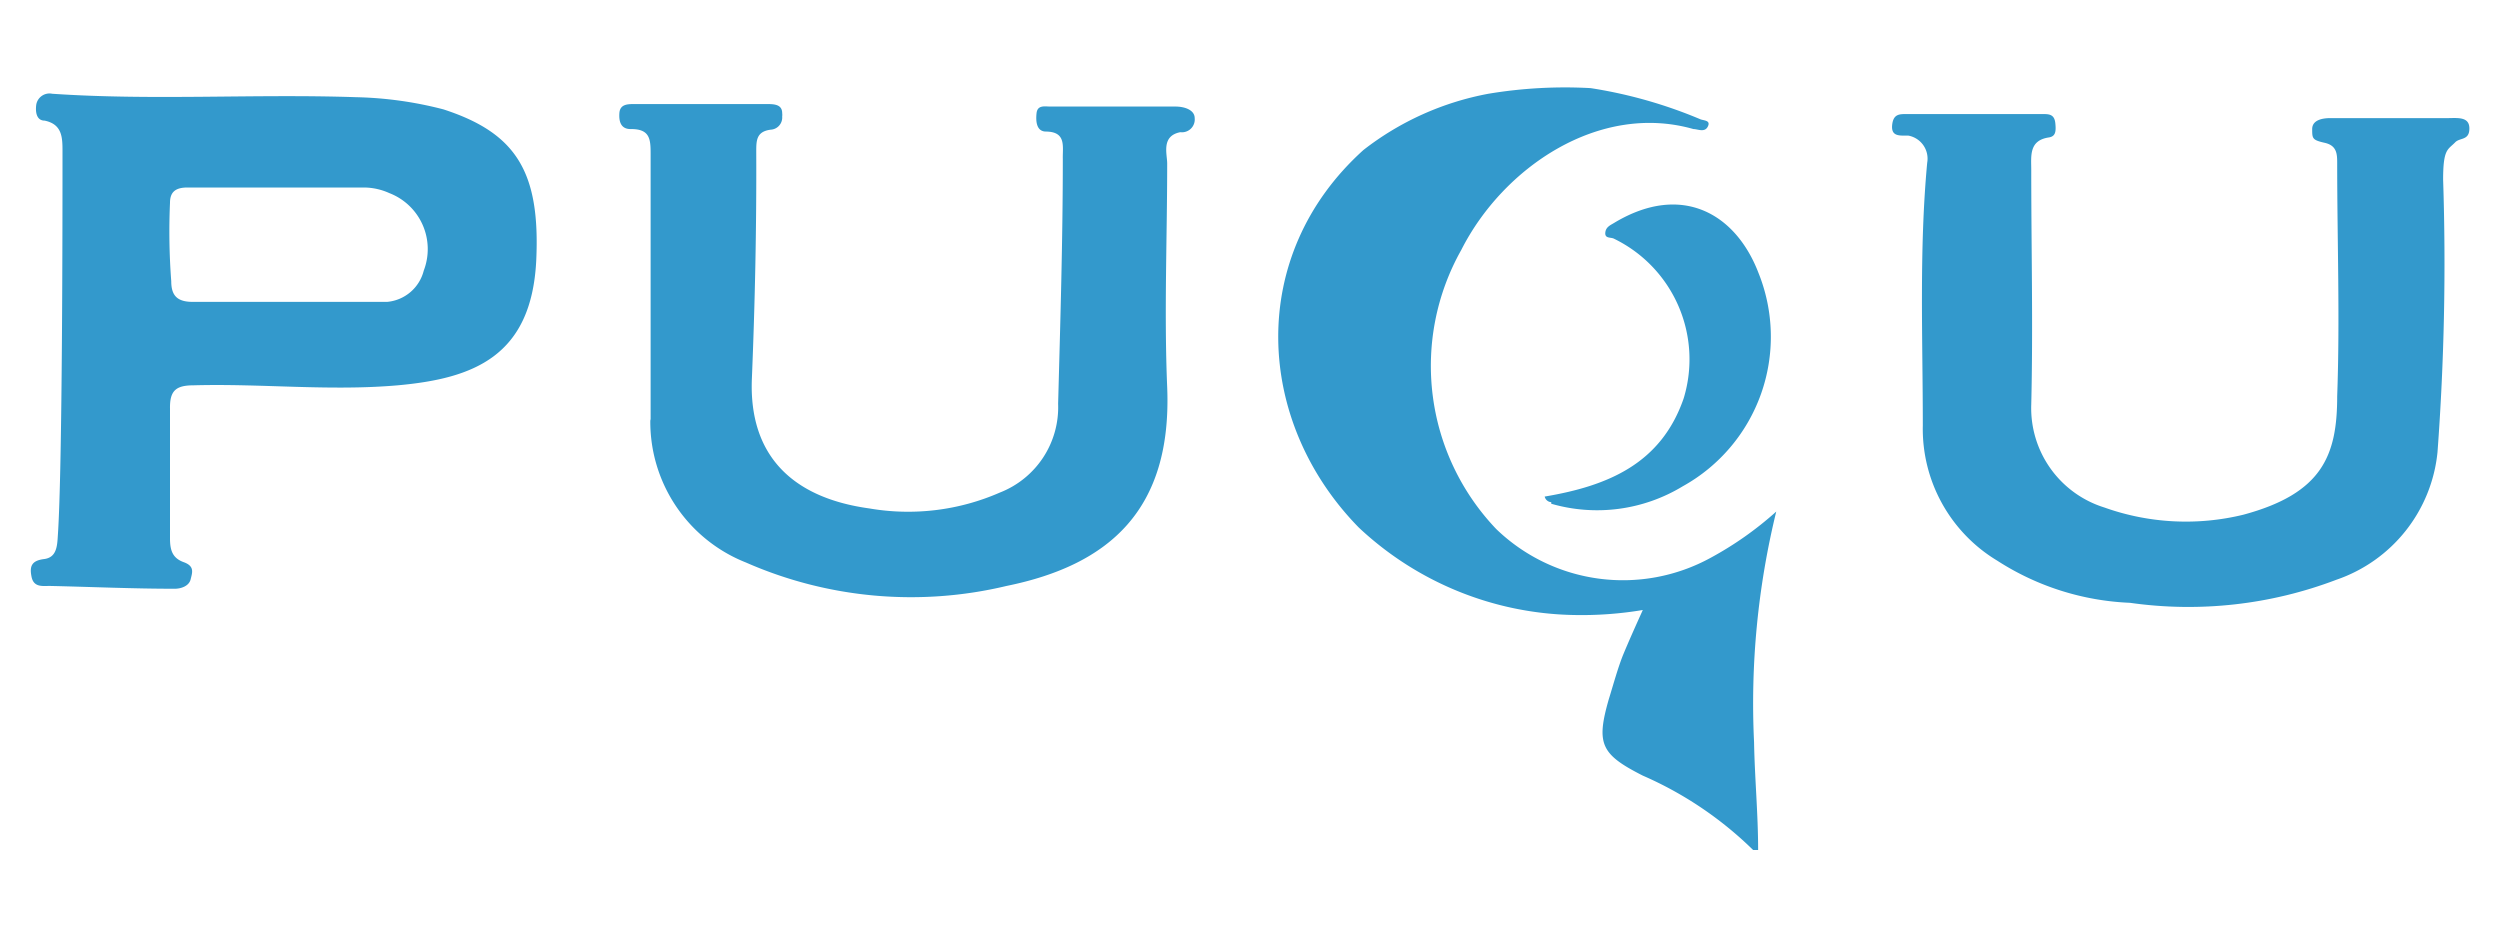 <svg xmlns="http://www.w3.org/2000/svg" viewBox="0 0 80 30" width="80" height="30" aria-hidden="true" fill-rule="evenodd" clip-rule="evenodd" fill="#39c"><path d="M78.57,4.55c-.24.25-.39.2-.39,1.2A81.81,81.81,0,0,1,78,14.47a4.82,4.82,0,0,1-3.23,4.08,13.3,13.3,0,0,1-6.61.74,8.47,8.47,0,0,1-4.25-1.35,4.92,4.92,0,0,1-2.38-4.32c0-2.8-.12-5.61.14-8.41a.75.75,0,0,0-.6-.87l-.1,0c-.23,0-.46,0-.42-.35s.24-.34.48-.34h4.33c.2,0,.38,0,.41.29s0,.43-.22.46C64.92,4.5,65,5,65,5.44c0,2.5.06,5,0,7.51a3.33,3.33,0,0,0,2.34,3.29,7.76,7.76,0,0,0,4.45.23c2.52-.68,3-1.89,3-3.79.09-2.48,0-5,0-7.44,0-.3,0-.58-.4-.67s-.4-.14-.4-.44.35-.35.57-.35H78.3c.33,0,.72-.06.72.33S78.72,4.4,78.57,4.55ZM47.63,3a9.26,9.26,0,0,0-4,1.8c-3.75,3.38-3.47,8.69-.15,12.08a10.32,10.32,0,0,0,6.87,2.8,11.85,11.85,0,0,0,2.22-.16c-.24.53-.45,1-.62,1.41s-.33,1-.47,1.45c-.41,1.43-.25,1.76,1.09,2.44A11.75,11.75,0,0,1,56.1,27.2h.16c0-1.16-.11-2.31-.13-3.45a25.85,25.85,0,0,1,.71-7.38,10.91,10.91,0,0,1-2.1,1.48,5.84,5.84,0,0,1-6.86-.92A7.56,7.56,0,0,1,46.76,8c1.34-2.65,4.42-4.73,7.43-3.87.14,0,.36.12.46-.08s-.12-.19-.23-.23a14.89,14.89,0,0,0-3.52-1A14.9,14.9,0,0,0,47.63,3ZM17.16,8.33c-.15,3.07-2,3.78-4.43,4-2.18.19-4.35-.06-6.53,0-.56,0-.77.16-.76.74v4.16c0,.38.08.63.44.76s.27.34.22.55-.3.3-.51.3c-1.33,0-2.65-.06-4-.09-.23,0-.51.05-.58-.29s0-.52.4-.57.42-.41.44-.74C2,15,2,6.85,2,4.86c0-.45,0-.88-.57-1-.27,0-.3-.29-.27-.51A.43.43,0,0,1,1.67,3c3.24.22,6.48,0,9.72.11a12.11,12.11,0,0,1,2.8.39C16.53,4.26,17.29,5.51,17.16,8.33ZM11.66,6C10.73,6,7,6,6,6c-.38,0-.56.14-.56.49A21,21,0,0,0,5.48,9c0,.48.21.67.73.66,1.47,0,5.6,0,6.18,0a1.33,1.33,0,0,0,1.17-1,1.92,1.92,0,0,0-1.1-2.48A2,2,0,0,0,11.66,6Zm9.15,7.46A4.84,4.84,0,0,0,23.87,18a13.13,13.13,0,0,0,8.34.75c3.29-.67,5.3-2.44,5.14-6.36-.1-2.38,0-4.77,0-7.16,0-.3-.2-.88.42-1a.41.41,0,0,0,.46-.45c0-.26-.32-.37-.61-.37h-4c-.18,0-.42-.06-.45.21s0,.58.29.59c.67,0,.54.48.55.87,0,2.61-.08,5.22-.15,7.84A2.93,2.93,0,0,1,32,15.76a7.32,7.32,0,0,1-4.18.51c-2.48-.34-3.86-1.71-3.76-4.15s.15-4.84.14-7.26c0-.36,0-.65.46-.71a.39.39,0,0,0,.37-.42.43.43,0,0,0,0-.11c0-.29-.28-.29-.5-.29H20.3c-.21,0-.46,0-.48.29s.06.52.38.51c.6,0,.62.33.62.79,0,1.5,0,7.16,0,8.49Zm28.83,2.66a5.28,5.28,0,0,0,4.21-.56,5.47,5.47,0,0,0,2.42-6.83c-.73-1.9-2.45-2.88-4.58-1.62-.14.09-.3.14-.32.33s.15.15.26.19a4.29,4.29,0,0,1,2.25,5.11c-.72,2.1-2.43,2.81-4.45,3.15a.23.23,0,0,0,.21.18Z"/></svg>